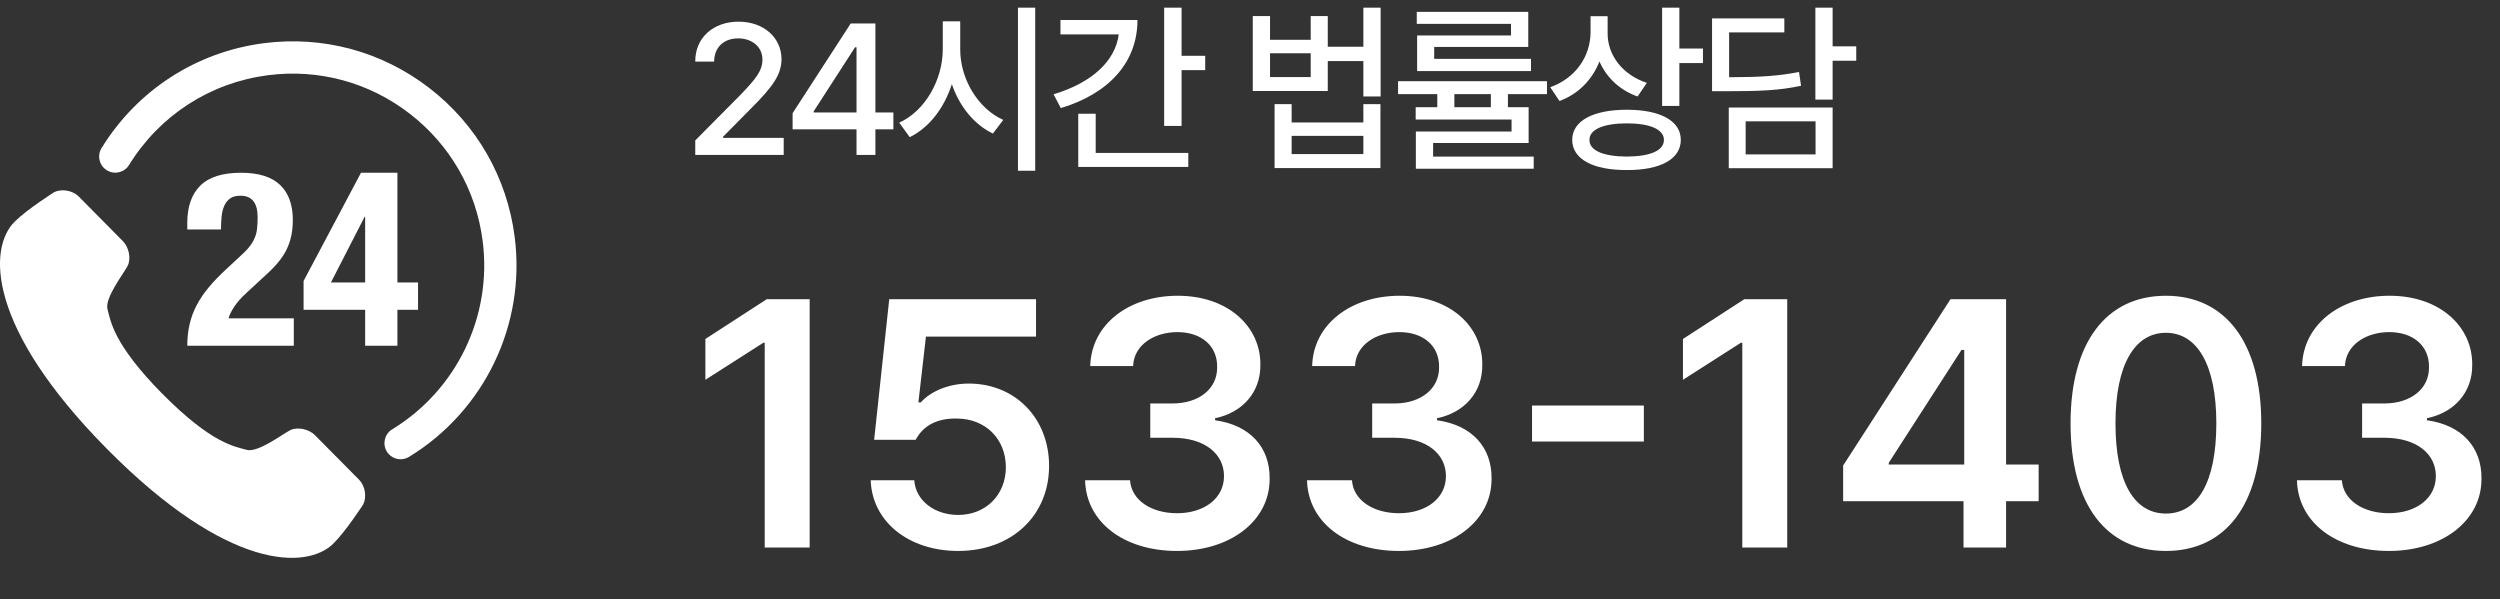 <svg width="242" height="58" viewBox="0 0 242 58" fill="none" xmlns="http://www.w3.org/2000/svg">
<rect x="0" y="0" width="242" height="58" fill="#333333" stroke="none"/>
<g clip-path="url(#clip0_242_1550)">
<path d="M18.129 33.466C18.129 32.726 18.203 32.032 18.354 31.385C18.503 30.739 18.732 30.124 19.039 29.541C19.346 28.957 19.733 28.386 20.198 27.826C20.663 27.266 21.203 26.703 21.818 26.135L23.189 24.858C23.568 24.527 23.872 24.219 24.1 23.936C24.328 23.652 24.506 23.368 24.632 23.084C24.758 22.8 24.841 22.493 24.881 22.162C24.92 21.831 24.939 21.453 24.939 21.027C24.939 19.64 24.387 18.946 23.284 18.946C22.859 18.946 22.523 19.033 22.279 19.206C22.034 19.38 21.845 19.616 21.712 19.915C21.577 20.215 21.491 20.562 21.452 20.956C21.412 21.35 21.393 21.768 21.393 22.209H18.129V21.571C18.129 20.01 18.547 18.812 19.382 17.976C20.218 17.14 21.535 16.723 23.332 16.723C25.034 16.723 26.296 17.117 27.116 17.905C27.936 18.694 28.345 19.82 28.345 21.287C28.345 21.823 28.298 22.323 28.203 22.788C28.109 23.253 27.959 23.699 27.754 24.125C27.55 24.55 27.282 24.964 26.95 25.366C26.619 25.769 26.217 26.182 25.744 26.608L23.852 28.358C23.347 28.815 22.953 29.261 22.67 29.694C22.386 30.127 22.205 30.502 22.126 30.817H28.44V33.466L18.129 33.466Z" fill="white"/>
<path d="M34.944 16.723H38.468V27.341H40.466V29.99H38.468V33.466H35.346V29.99H29.387V27.198L34.944 16.723ZM35.298 20.98L32.035 27.341H35.346V20.98H35.298Z" fill="white"/>
<path d="M38.78 44.455C38.253 44.455 37.738 44.187 37.444 43.705C36.995 42.968 37.228 42.006 37.965 41.558C44.222 37.742 47.659 30.585 46.722 23.321C46.089 18.403 43.578 14.026 39.651 10.996C35.725 7.966 30.852 6.646 25.936 7.281C20.35 8.001 15.45 11.168 12.493 15.971C12.041 16.705 11.079 16.935 10.343 16.482C9.608 16.029 9.379 15.067 9.832 14.332C13.286 8.723 19.01 5.023 25.535 4.182C31.283 3.441 36.973 4.982 41.56 8.522C46.147 12.062 49.081 17.176 49.82 22.922C50.915 31.407 46.9 39.769 39.591 44.226C39.338 44.381 39.057 44.455 38.78 44.455Z" fill="white"/>
<path d="M15.732 38.139C10.924 33.276 10.707 31.028 10.408 29.94C10.108 28.852 11.996 26.444 12.354 25.739C12.712 25.037 12.471 23.925 11.906 23.353L7.608 19.009C7.042 18.437 5.983 18.25 5.255 18.595C5.255 18.595 2.651 20.238 1.427 21.45C-1.157 24.009 -1.312 31.662 10.361 43.459C22.036 55.252 29.688 55.17 32.272 52.616C33.496 51.403 35.165 48.817 35.165 48.817C35.517 48.093 35.342 47.031 34.778 46.458L30.477 42.115C29.913 41.545 28.805 41.289 28.095 41.641C27.387 41.991 24.958 43.855 23.874 43.545C22.79 43.231 20.551 43 15.737 38.141L15.732 38.139Z" fill="white"/>
</g>
<path d="M67.301 15V13.594L71.713 9.146C73.102 7.688 73.805 6.879 73.805 5.771C73.805 4.523 72.785 3.715 71.45 3.715C70.043 3.715 69.129 4.611 69.129 5.965H67.301C67.283 3.645 69.059 2.098 71.485 2.098C73.945 2.098 75.633 3.645 75.651 5.719C75.633 7.143 74.965 8.268 72.575 10.623L69.99 13.242V13.348H75.862V15H67.301ZM76.724 12.521V10.957L82.349 2.273H84.739V10.887H86.48V12.521H84.739V15H82.911V12.521H76.724ZM78.763 10.887H82.911V4.576H82.77L78.763 10.781V10.887ZM92.949 4.752C92.931 7.635 94.672 10.518 97.115 11.607L96.113 12.926C94.302 12.065 92.87 10.298 92.14 8.145C91.402 10.447 89.952 12.354 88.062 13.277L87.043 11.871C89.521 10.764 91.261 7.758 91.261 4.752V2.062H92.949V4.752ZM100.209 0.744V16.529H98.539V0.744H100.209ZM114.377 0.744V5.402H116.663V6.791H114.377V12.188H112.69V0.744H114.377ZM110.106 1.939C110.106 6.07 107.293 9.076 102.688 10.465L101.985 9.129C105.667 8.021 107.961 5.93 108.295 3.328H102.653V1.939H110.106ZM115.028 14.807V16.16H104.375V11.01H106.063V14.807H115.028ZM122.939 1.553V3.855H126.877V1.553H128.529V4.523H131.974V0.744H133.644V9.34H131.974V5.912H128.529V8.812H121.269V1.553H122.939ZM122.939 7.459H126.877V5.156H122.939V7.459ZM125.031 10.078V11.854H131.974V10.078H133.627V16.266H123.379V10.078H125.031ZM125.031 14.912H131.974V13.154H125.031V14.912ZM149.747 7.863V9.111H145.967V10.377H147.971V13.84H138.725V15.158H148.463V16.336H137.055V12.732H146.319V11.572H137.038V10.377H139.129V9.111H135.333V7.863H149.747ZM147.936 1.148V4.541H138.831V5.701H148.2V6.879H137.178V3.434H146.266V2.309H137.143V1.148H147.936ZM140.782 10.377H144.315V9.111H140.782V10.377ZM155.618 3.258C155.618 5.332 157.06 7.248 159.415 8.021L158.519 9.34C156.796 8.733 155.504 7.503 154.827 5.947C154.133 7.714 152.797 9.094 150.96 9.779L150.064 8.443C152.525 7.564 153.949 5.473 153.966 3.117V1.57H155.618V3.258ZM162.562 0.744V4.699H164.847V6.105H162.562V10.254H160.892V0.744H162.562ZM157.482 10.623C160.716 10.623 162.702 11.695 162.702 13.541C162.702 15.404 160.716 16.477 157.482 16.459C154.212 16.477 152.191 15.404 152.191 13.541C152.191 11.695 154.212 10.623 157.482 10.623ZM157.482 11.941C155.197 11.941 153.843 12.539 153.861 13.541C153.843 14.578 155.197 15.141 157.482 15.158C159.749 15.141 161.068 14.578 161.068 13.541C161.068 12.539 159.749 11.941 157.482 11.941ZM177.398 0.744V4.488H179.684V5.877H177.398V9.639H175.729V0.744H177.398ZM172.723 1.781V3.135H167.379V7.477C170.446 7.468 172.178 7.354 174.146 6.967L174.34 8.303C172.213 8.76 170.35 8.83 166.975 8.83H165.727V1.781H172.723ZM177.398 10.412V16.283H167.344V10.412H177.398ZM168.979 11.748V14.947H175.746V11.748H168.979Z" fill="white"/>
<path d="M78.375 28.961V53H74.025V33.178H73.893L68.281 36.764V32.812L74.225 28.961H78.375ZM92.752 53.332C87.938 53.332 84.418 50.477 84.285 46.492H88.502C88.635 48.451 90.461 49.846 92.752 49.846C95.441 49.846 97.367 47.887 97.367 45.23C97.367 42.475 95.375 40.516 92.619 40.516C90.76 40.482 89.398 41.147 88.635 42.574H84.617L86.078 28.961H100.289V32.58H89.631L88.9 38.955H89.133C90.062 37.893 91.822 37.129 93.781 37.129C98.264 37.129 101.551 40.482 101.551 45.098C101.551 49.912 97.932 53.332 92.752 53.332ZM113.936 53.332C108.789 53.332 105.137 50.543 105.037 46.492H109.387C109.52 48.418 111.445 49.68 113.936 49.68C116.592 49.68 118.484 48.219 118.484 46.094C118.484 43.935 116.625 42.375 113.504 42.375H111.346V39.055H113.504C116.061 39.055 117.854 37.627 117.82 35.535C117.854 33.51 116.326 32.148 113.969 32.148C111.711 32.148 109.752 33.41 109.686 35.435H105.535C105.635 31.385 109.287 28.629 114.002 28.629C118.883 28.629 122.037 31.617 122.004 35.303C122.037 37.992 120.244 39.951 117.621 40.482V40.682C121.008 41.147 122.934 43.305 122.9 46.326C122.934 50.377 119.148 53.332 113.936 53.332ZM135.418 53.332C130.271 53.332 126.619 50.543 126.52 46.492H130.869C131.002 48.418 132.928 49.68 135.418 49.68C138.074 49.68 139.967 48.219 139.967 46.094C139.967 43.935 138.107 42.375 134.986 42.375H132.828V39.055H134.986C137.543 39.055 139.336 37.627 139.303 35.535C139.336 33.51 137.809 32.148 135.451 32.148C133.193 32.148 131.234 33.41 131.168 35.435H127.018C127.117 31.385 130.77 28.629 135.484 28.629C140.365 28.629 143.52 31.617 143.486 35.303C143.52 37.992 141.727 39.951 139.104 40.482V40.682C142.49 41.147 144.416 43.305 144.383 46.326C144.416 50.377 140.631 53.332 135.418 53.332ZM159.125 39.254V42.74H148.301V39.254H159.125ZM173.004 28.961V53H168.654V33.178H168.521L162.91 36.764V32.812L168.854 28.961H173.004ZM178.416 48.518V45.065L188.809 28.961H194.188V44.965H197.342V48.518H194.188V53H190.07V48.518H178.416ZM182.832 44.965H190.137V33.875H189.871L182.832 44.799V44.965ZM209.66 53.332C203.883 53.332 200.43 48.85 200.43 40.98C200.43 33.145 203.883 28.629 209.66 28.629C215.404 28.629 218.891 33.145 218.891 40.98C218.891 48.85 215.438 53.332 209.66 53.332ZM209.66 49.713C212.682 49.713 214.541 46.758 214.541 40.98C214.541 35.236 212.648 32.215 209.66 32.215C206.672 32.215 204.779 35.236 204.779 40.98C204.779 46.758 206.639 49.713 209.66 49.713ZM231.242 53.332C226.096 53.332 222.443 50.543 222.344 46.492H226.693C226.826 48.418 228.752 49.68 231.242 49.68C233.898 49.68 235.791 48.219 235.791 46.094C235.791 43.935 233.932 42.375 230.811 42.375H228.652V39.055H230.811C233.367 39.055 235.16 37.627 235.127 35.535C235.16 33.51 233.633 32.148 231.275 32.148C229.018 32.148 227.059 33.41 226.992 35.435H222.842C222.941 31.385 226.594 28.629 231.309 28.629C236.189 28.629 239.344 31.617 239.311 35.303C239.344 37.992 237.551 39.951 234.928 40.482V40.682C238.314 41.147 240.24 43.305 240.207 46.326C240.24 50.377 236.455 53.332 231.242 53.332Z" fill="white"/>
<defs>
<clipPath id="clip0_242_1550">
<rect width="50" height="50" fill="white" transform="translate(0 4)"/>
</clipPath>
</defs>
</svg>

